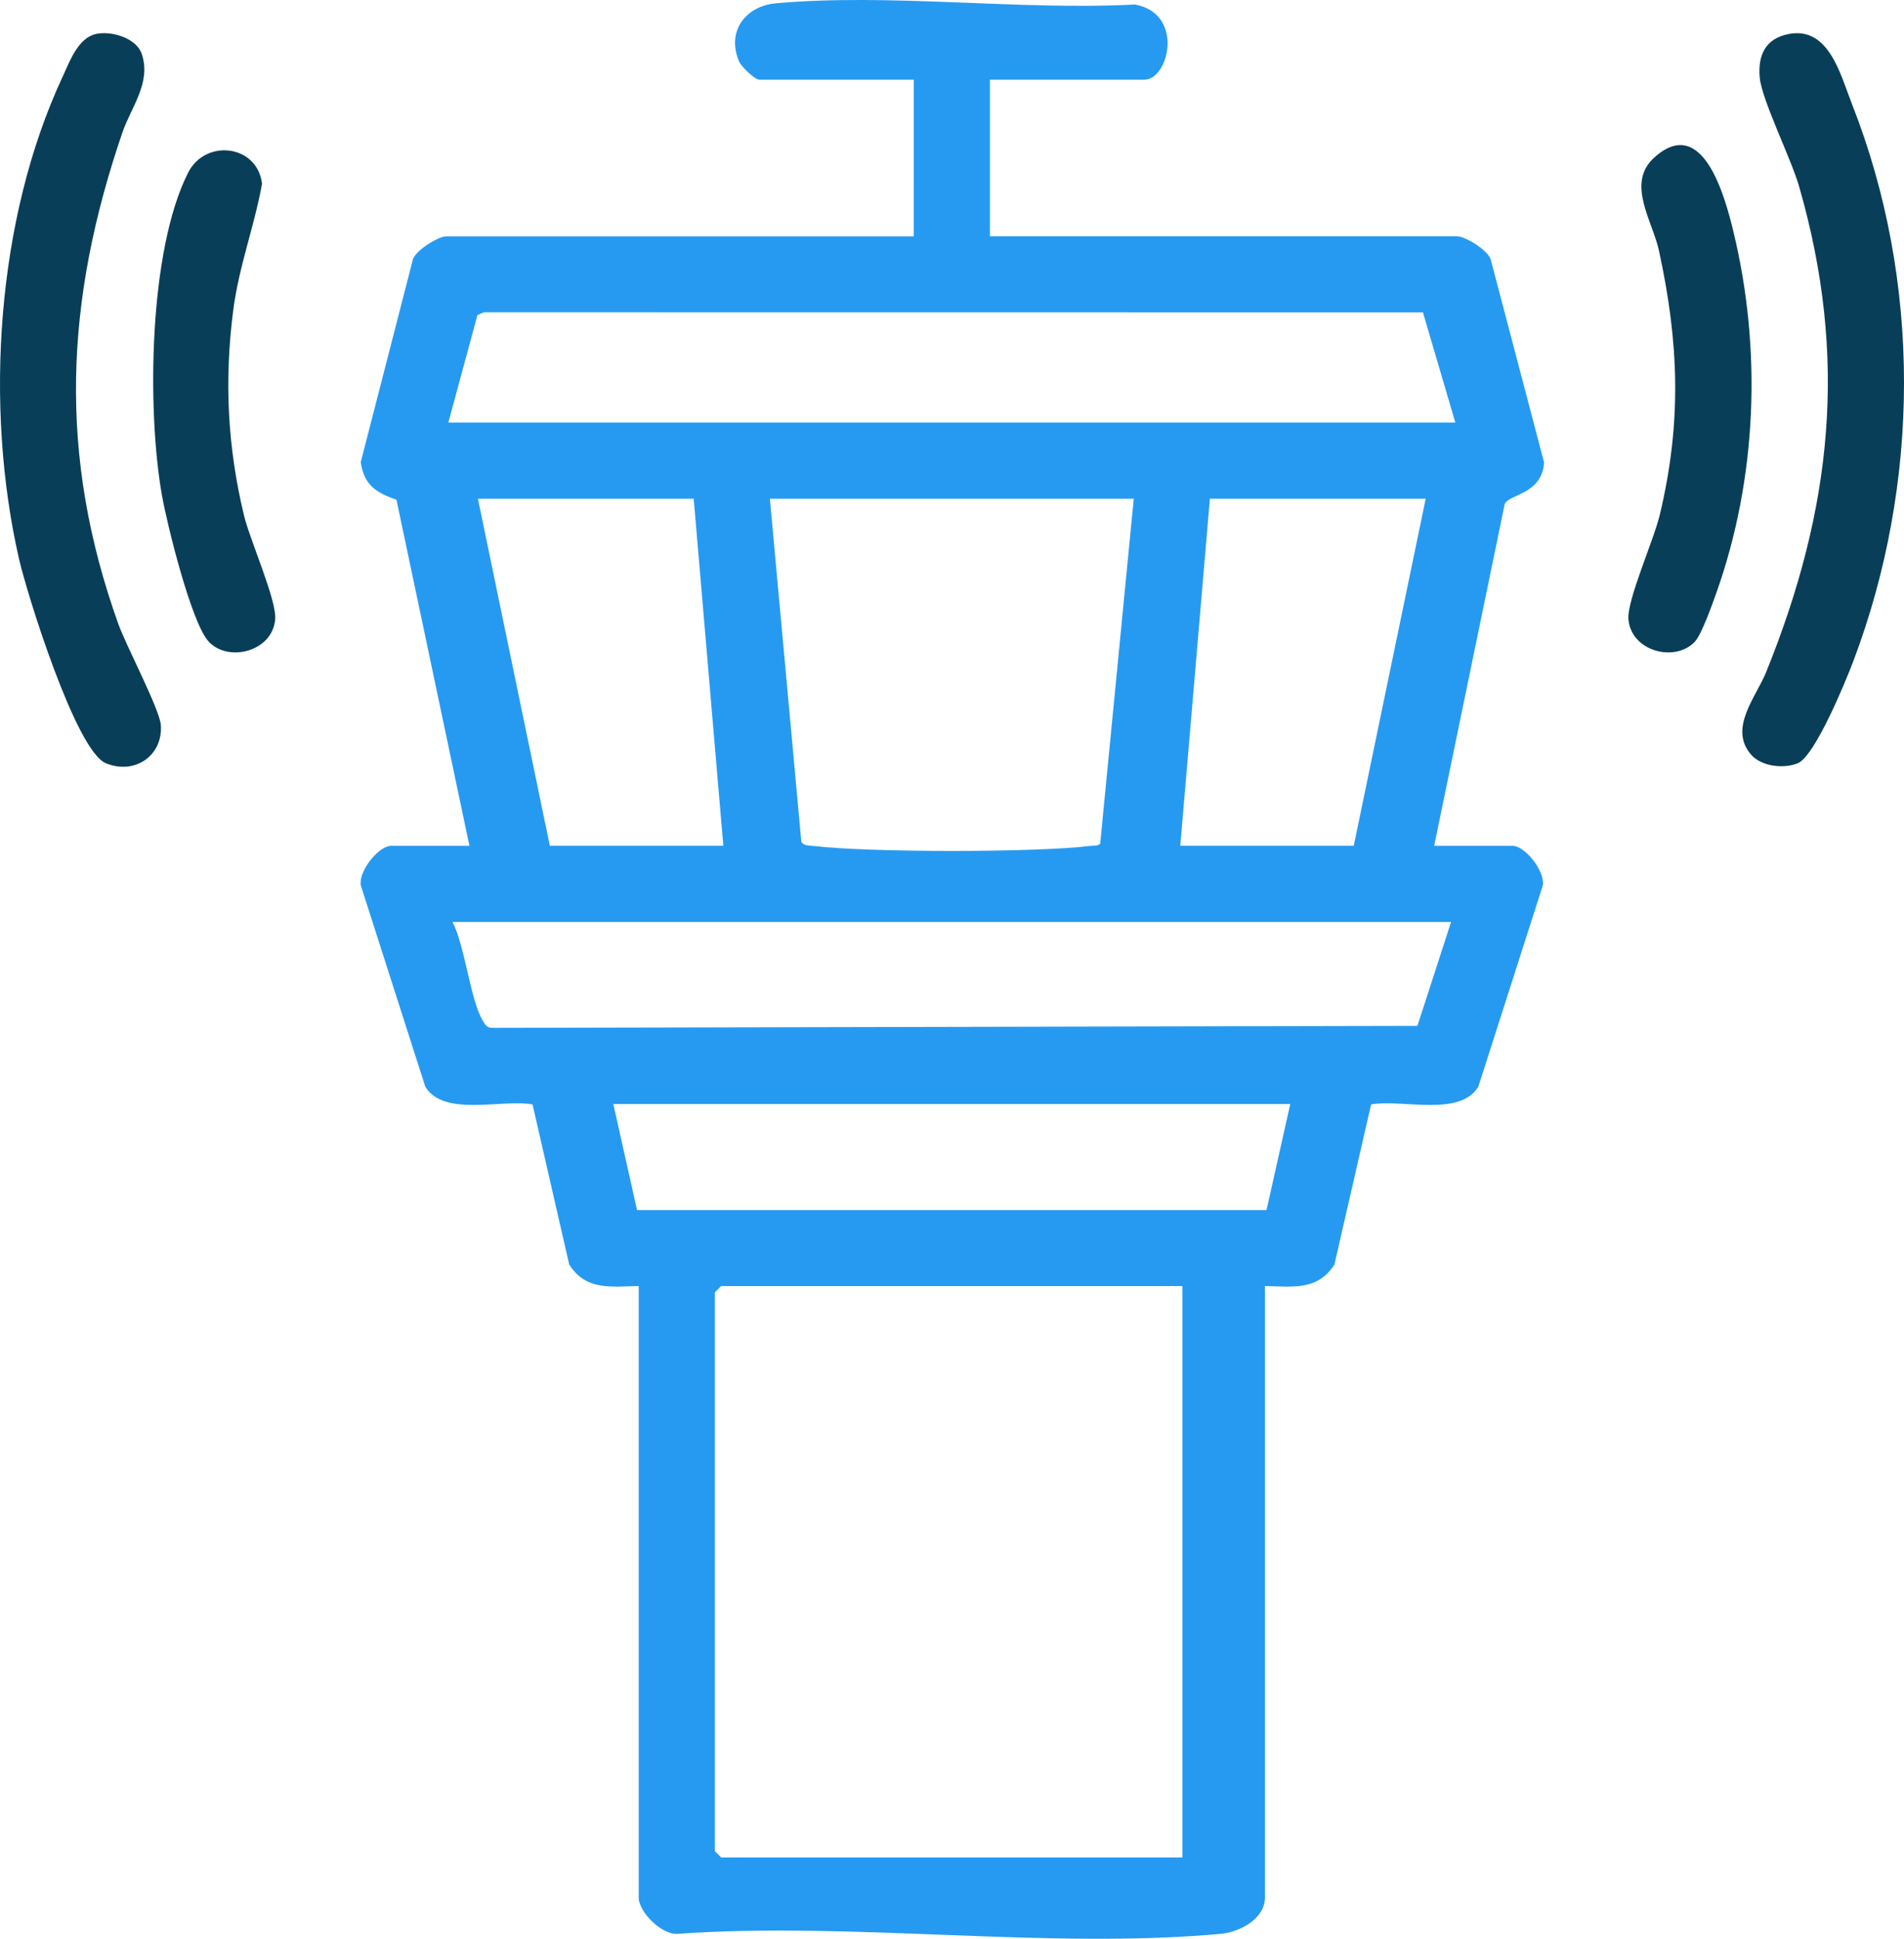 <?xml version="1.0" encoding="UTF-8"?>
<svg id="Layer_2" data-name="Layer 2" xmlns="http://www.w3.org/2000/svg" viewBox="0 0 571.91 582.13">
  <defs>
    <style>
      .cls-1 {
        fill: #269af1;
      }

      .cls-2 {
        fill: #093e59;
      }
    </style>
  </defs>
  <g id="Layer_1-2" data-name="Layer 1">
    <g>
      <path class="cls-1" d="M297.34,23.93v47.02h140.44c2.25,0,9.87,4.42,10.17,7.62l15.85,60.29c-.59,9.57-10.46,9.47-11.82,12.46l-21.19,102.65h23.51c3.76,0,9.8,7.54,9.13,11.85l-19.39,60.5c-5.63,9.15-22.91,3.64-32.2,5.3l-11.02,48.07c-5.03,7.93-12.61,6.62-20.87,6.45v183.65c0,6.32-7.54,10.35-13.28,10.87-51.63,4.71-110.38-3.69-162.77-.03-5.01.66-12.05-6.57-12.05-10.84v-183.65c-8.27.17-15.84,1.48-20.87-6.45l-11.02-48.07c-9.28-1.66-26.56,3.85-32.2-5.3l-19.39-60.5c-.67-4.32,5.37-11.85,9.13-11.85h23.51l-21.92-103.91c-6.1-2.15-9.75-4.4-10.73-11.29l15.49-60.19c.3-3.2,7.92-7.62,10.17-7.62h140.44V23.93h-46.39c-1.29,0-5.33-3.8-6.03-5.4-3.91-9,1.77-16.7,11.05-17.54,34.1-3.09,73.17,2.19,107.79.36,14.98,2.69,10.24,22.58,2.84,22.58h-46.39ZM134.66,126.88h302.48l-9.73-33.1-281.99-.03-2,.82-8.75,32.3ZM208.37,149.75h-64.82l21.61,104.21h52.11l-8.9-104.21ZM340.55,149.75h-109.3l9.45,103.02c.91,1.3,2.47,1.09,3.83,1.25,16.17,1.97,66.59,1.98,82.73,0,1.06-.13,2.28.02,3.2-.62l10.09-103.66ZM428.24,149.75h-64.82l-8.9,104.21h52.11l21.61-104.21ZM435.87,276.84H135.93c3.8,7.41,5.32,23.43,9.11,29.66.79,1.3,1.18,2.13,2.95,2.13l277.76-.6,10.11-31.19ZM387.57,331.49h-203.35l7.13,31.85h189.08s7.13-31.85,7.13-31.85ZM216.63,386.14l-1.91,1.91v167.76l1.91,1.91h138.53v-171.57h-138.53Z"/>
      <path class="cls-2" d="M537.21,10.22c12.16-2.36,15.61,12.22,19.07,21.02,20.97,53.28,20.6,114.02.34,167.46-2.3,6.06-11.44,28.28-16.57,30.45-4.19,1.77-10.88,1.02-13.99-2.48-7-7.89,1.39-17.32,4.44-24.85,19.82-48.97,24.74-94.34,9.91-145.81-2.48-8.59-11.22-26.01-11.83-32.7-.62-6.68,1.68-11.73,8.63-13.08Z"/>
      <path class="cls-2" d="M28.83,10.2c4.63-1.01,12.16,1.2,13.76,6.02,2.89,8.7-3.18,15.85-5.82,23.56-17.26,50.45-19.42,96.75-1.26,147.48,2.43,6.8,12.5,25.76,12.81,30.5.61,9.29-8.02,15-16.58,11.38-8.99-3.8-23.66-50.87-26.09-61.59C-4.7,121.96-1.11,65.78,18.79,23.08c2.13-4.58,4.62-11.69,10.04-12.87Z"/>
      <path class="cls-2" d="M509.18,192.57c-5.8,6.41-19.18,3.17-20.04-6.59-.5-5.73,7.59-23.73,9.41-31.37,6.64-27.79,5.78-51.67-.25-79.37-1.95-8.98-9.89-20.16-1.49-27.85,14.74-13.48,21.44,12.21,23.83,22.03,8.62,35.5,7.17,74.08-5.08,108.56-1.18,3.32-4.41,12.41-6.39,14.59Z"/>
      <path class="cls-2" d="M62.62,192.57c-5.21-5.76-12.43-35.13-13.98-43.86-4.51-25.49-4-73.42,7.85-96.83,5.25-10.37,20.85-8.42,22.22,3.31-2.37,13.05-6.98,24.81-8.68,38.19-2.68,20.97-1.69,40.66,3.22,61.23,1.83,7.64,9.92,25.64,9.41,31.37-.86,9.76-14.24,13-20.04,6.59Z"/>
    </g>
  </g>
</svg>